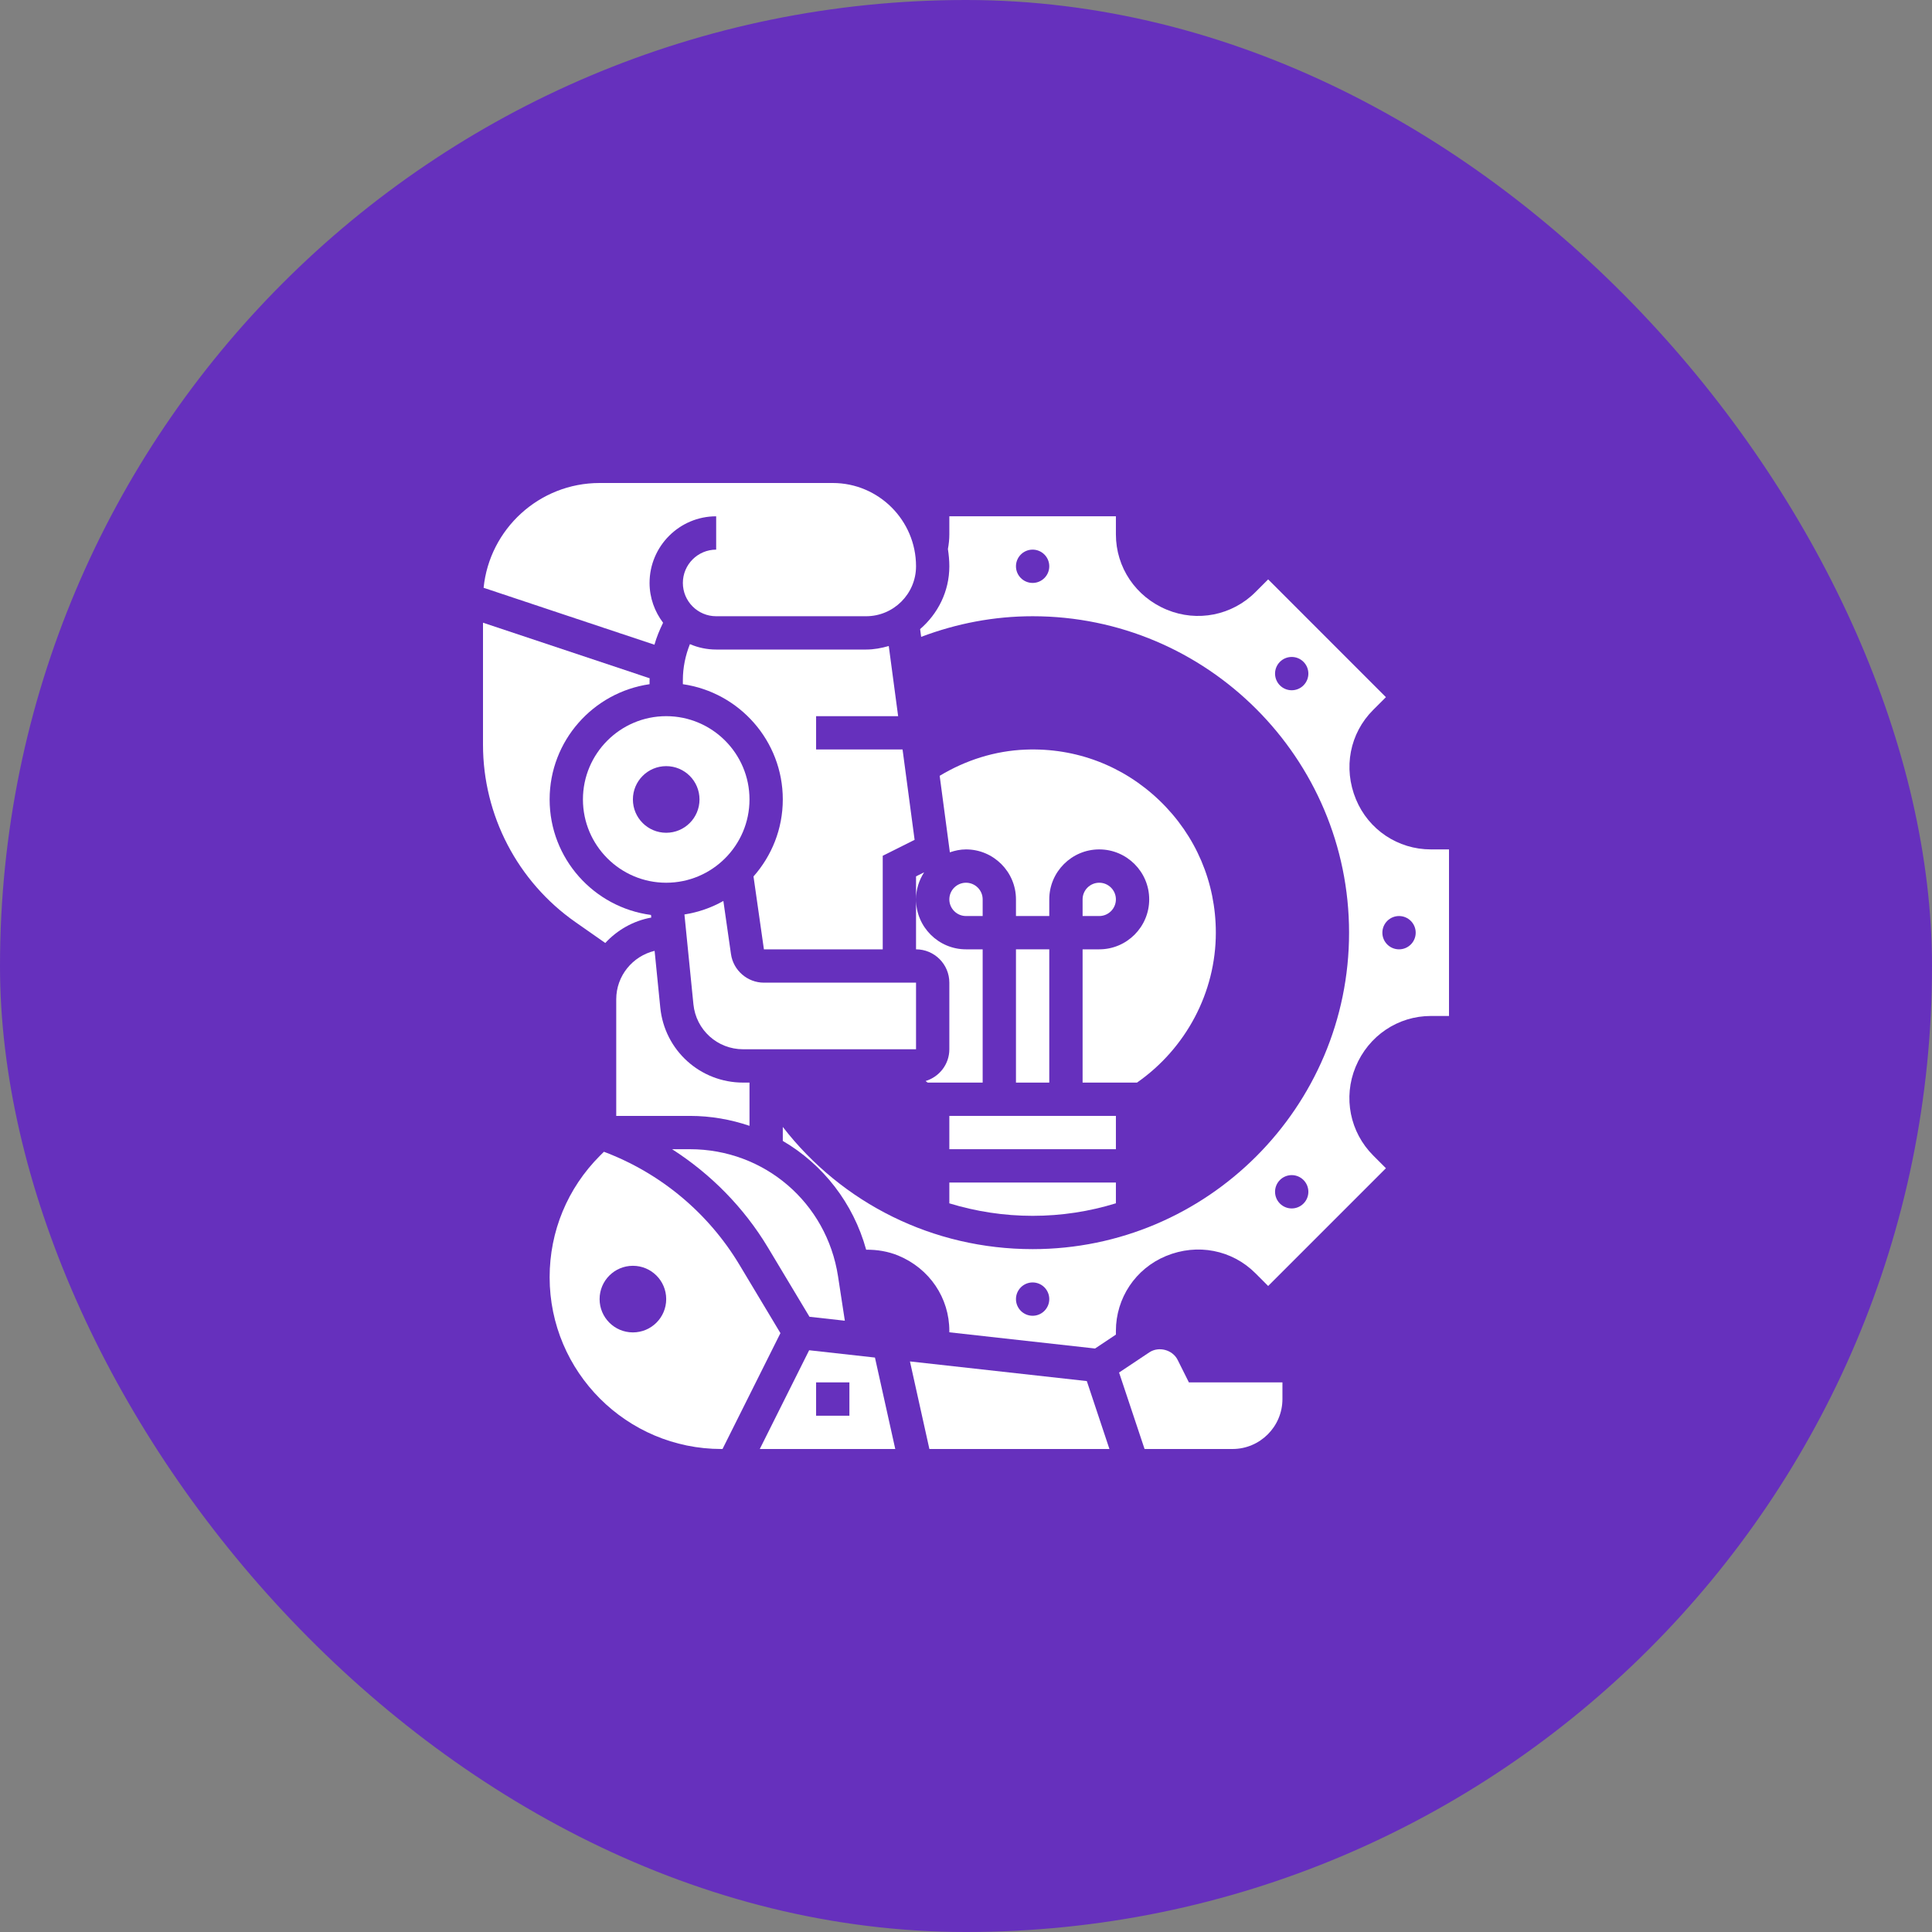 <svg width="80" height="80" viewBox="0 0 80 80" fill="none" xmlns="http://www.w3.org/2000/svg">
<rect x="0" y="0" width="80" height="80" fill="#808080" stroke="none"/>
<rect width="80" height="80" rx="40" fill="#6630bd"/>
<path d="M27.83 47.586C29.437 48.617 30.805 50.002 31.801 51.661L33.519 54.525L34.983 54.688L34.701 52.849C34.232 49.799 31.652 47.586 28.566 47.586H27.83Z" fill="white"/>
<path d="M50.345 38.621C50.345 36.539 49.519 34.598 48.019 33.154C46.52 31.712 44.552 30.956 42.461 31.04C41.212 31.088 39.995 31.47 38.91 32.125L39.332 35.293C39.543 35.22 39.765 35.172 40 35.172C41.141 35.172 42.069 36.101 42.069 37.241V37.931H43.448V37.241C43.448 36.101 44.377 35.172 45.517 35.172C46.658 35.172 47.586 36.101 47.586 37.241C47.586 38.382 46.658 39.31 45.517 39.31H44.828V44.828H47.081C49.103 43.416 50.345 41.1 50.345 38.621Z" fill="white"/>
<path d="M46.207 37.241C46.207 36.861 45.897 36.552 45.517 36.552C45.137 36.552 44.828 36.861 44.828 37.241V37.931H45.517C45.897 37.931 46.207 37.621 46.207 37.241Z" fill="white"/>
<path d="M27.341 41.723L27.106 39.372C26.197 39.59 25.517 40.404 25.517 41.379V46.207H28.566C29.43 46.207 30.259 46.355 31.035 46.618V44.828H30.772C28.994 44.828 27.518 43.492 27.341 41.723Z" fill="white"/>
<path d="M37.931 40.69H31.632C30.95 40.69 30.363 40.181 30.268 39.505L29.953 37.307C29.463 37.584 28.919 37.775 28.341 37.866L28.713 41.586C28.82 42.647 29.705 43.448 30.772 43.448H37.931V40.69Z" fill="white"/>
<path d="M39.31 40.69V43.448C39.31 44.071 38.893 44.592 38.326 44.763C38.355 44.784 38.383 44.807 38.412 44.828H40.69V39.31H40C38.859 39.31 37.931 38.382 37.931 37.242V39.31C38.692 39.31 39.31 39.929 39.31 40.69Z" fill="white"/>
<path d="M42.069 39.31H43.448V44.828H42.069V39.31Z" fill="white"/>
<path d="M27.457 25.787C27.11 25.326 26.897 24.759 26.897 24.138C26.897 22.617 28.134 21.379 29.655 21.379V22.759C28.895 22.759 28.276 23.377 28.276 24.138C28.276 24.899 28.895 25.517 29.655 25.517H35.862C37.003 25.517 37.931 24.589 37.931 23.448C37.931 21.547 36.384 20 34.483 20H24.828C22.33 20 20.27 21.905 20.025 24.339L27.099 26.697C27.187 26.383 27.313 26.081 27.457 25.787Z" fill="white"/>
<path d="M37.931 36.288V37.241C37.931 36.828 38.056 36.445 38.266 36.121L37.931 36.288Z" fill="white"/>
<path d="M37.19 29.655L36.802 26.75C36.501 26.836 36.19 26.896 35.862 26.896H29.655C29.269 26.896 28.902 26.815 28.568 26.672C28.38 27.143 28.276 27.645 28.276 28.158V28.331C30.612 28.668 32.414 30.677 32.414 33.103C32.414 34.326 31.953 35.441 31.201 36.292L31.632 39.31H36.552V35.436L37.872 34.776L37.373 31.034H33.793V29.655H37.19Z" fill="white"/>
<path d="M40 36.552C39.62 36.552 39.31 36.861 39.31 37.241C39.31 37.621 39.62 37.931 40 37.931H40.69V37.241C40.69 36.861 40.38 36.552 40 36.552Z" fill="white"/>
<path d="M39.31 49.828C40.409 50.163 41.567 50.345 42.759 50.345C43.959 50.345 45.116 50.162 46.207 49.826V48.966H39.31V49.828Z" fill="white"/>
<path d="M39.31 46.207H46.207V47.586H39.31V46.207Z" fill="white"/>
<path d="M37.679 56.374L38.484 60H45.939L45.003 57.188L37.679 56.374Z" fill="white"/>
<path d="M33.505 55.911L31.461 60H37.071L36.23 56.214L33.505 55.911ZM35.172 58.621H33.793V57.242H35.172V58.621Z" fill="white"/>
<path d="M48.763 56.309C48.553 55.89 47.982 55.738 47.591 55.998L46.338 56.833L47.394 60H51.035C52.175 60 53.103 59.072 53.103 57.931V57.241H49.229L48.763 56.309Z" fill="white"/>
<path d="M30.618 52.371C29.328 50.221 27.346 48.572 25.007 47.692L24.841 47.857C23.499 49.201 22.759 50.987 22.759 52.888C22.759 56.81 25.949 60 29.871 60H29.918L32.316 55.202L30.618 52.371ZM26.207 55.172C25.445 55.172 24.828 54.555 24.828 53.793C24.828 53.031 25.445 52.414 26.207 52.414C26.969 52.414 27.586 53.031 27.586 53.793C27.586 54.555 26.969 55.172 26.207 55.172Z" fill="white"/>
<path d="M59.249 35.172C57.886 35.172 56.669 34.359 56.148 33.1C55.608 31.797 55.894 30.361 56.857 29.399L57.388 28.868L52.512 23.991L51.986 24.517C51.021 25.483 49.58 25.77 48.317 25.247C47.022 24.711 46.207 23.491 46.207 22.126V21.379H39.31V22.13C39.31 22.332 39.288 22.534 39.251 22.733C39.286 22.966 39.31 23.204 39.31 23.448C39.31 24.492 38.834 25.417 38.1 26.05L38.143 26.371C39.615 25.815 41.161 25.517 42.759 25.517C49.984 25.517 55.862 31.395 55.862 38.621C55.862 45.846 49.984 51.724 42.759 51.724C38.64 51.724 34.866 49.833 32.414 46.664V47.243C34.075 48.215 35.33 49.809 35.866 51.748C36.319 51.743 36.772 51.817 37.193 51.99C38.497 52.531 39.31 53.748 39.31 55.111V55.168L45.344 55.839L46.207 55.263V55.111C46.207 53.748 47.021 52.531 48.279 52.01C49.583 51.47 51.018 51.757 51.981 52.719L52.512 53.25L57.388 48.374L56.863 47.848C55.897 46.882 55.61 45.442 56.132 44.179C56.668 42.884 57.888 42.069 59.254 42.069H60V35.172H59.249ZM42.759 24.138C42.378 24.138 42.069 23.829 42.069 23.448C42.069 23.068 42.378 22.759 42.759 22.759C43.139 22.759 43.448 23.068 43.448 23.448C43.448 23.829 43.139 24.138 42.759 24.138ZM53.974 28.38C53.84 28.515 53.663 28.582 53.487 28.582C53.31 28.582 53.134 28.515 52.999 28.38C52.73 28.11 52.73 27.674 52.999 27.405C53.134 27.27 53.31 27.203 53.487 27.203C53.663 27.203 53.84 27.27 53.974 27.405C54.244 27.674 54.244 28.11 53.974 28.38ZM42.759 54.483C42.378 54.483 42.069 54.174 42.069 53.793C42.069 53.413 42.378 53.103 42.759 53.103C43.139 53.103 43.448 53.413 43.448 53.793C43.448 54.174 43.139 54.483 42.759 54.483ZM53.974 49.837C53.84 49.971 53.663 50.039 53.487 50.039C53.31 50.039 53.134 49.971 52.999 49.837C52.73 49.567 52.73 49.13 52.999 48.861C53.134 48.727 53.31 48.659 53.487 48.659C53.663 48.659 53.84 48.727 53.974 48.861C54.244 49.131 54.244 49.568 53.974 49.837ZM57.931 39.31C57.55 39.31 57.241 39.002 57.241 38.621C57.241 38.24 57.55 37.931 57.931 37.931C58.312 37.931 58.621 38.24 58.621 38.621C58.621 39.002 58.312 39.31 57.931 39.31Z" fill="white"/>
<path d="M24.138 33.103C24.138 35.005 25.685 36.552 27.586 36.552C29.488 36.552 31.035 35.005 31.035 33.103C31.035 31.202 29.488 29.655 27.586 29.655C25.685 29.655 24.138 31.202 24.138 33.103ZM28.965 33.103C28.965 33.866 28.348 34.483 27.586 34.483C26.824 34.483 26.207 33.866 26.207 33.103C26.207 32.342 26.824 31.724 27.586 31.724C28.348 31.724 28.965 32.342 28.965 33.103Z" fill="white"/>
<path d="M23.824 38.18L25.063 39.047C25.56 38.51 26.219 38.13 26.968 37.994L26.957 37.886C24.592 37.575 22.759 35.552 22.759 33.103C22.759 30.677 24.561 28.668 26.897 28.331V28.158C26.897 28.134 26.901 28.11 26.901 28.086L20 25.785V30.835C20 33.758 21.43 36.504 23.824 38.18Z" fill="white"/>
</svg>
